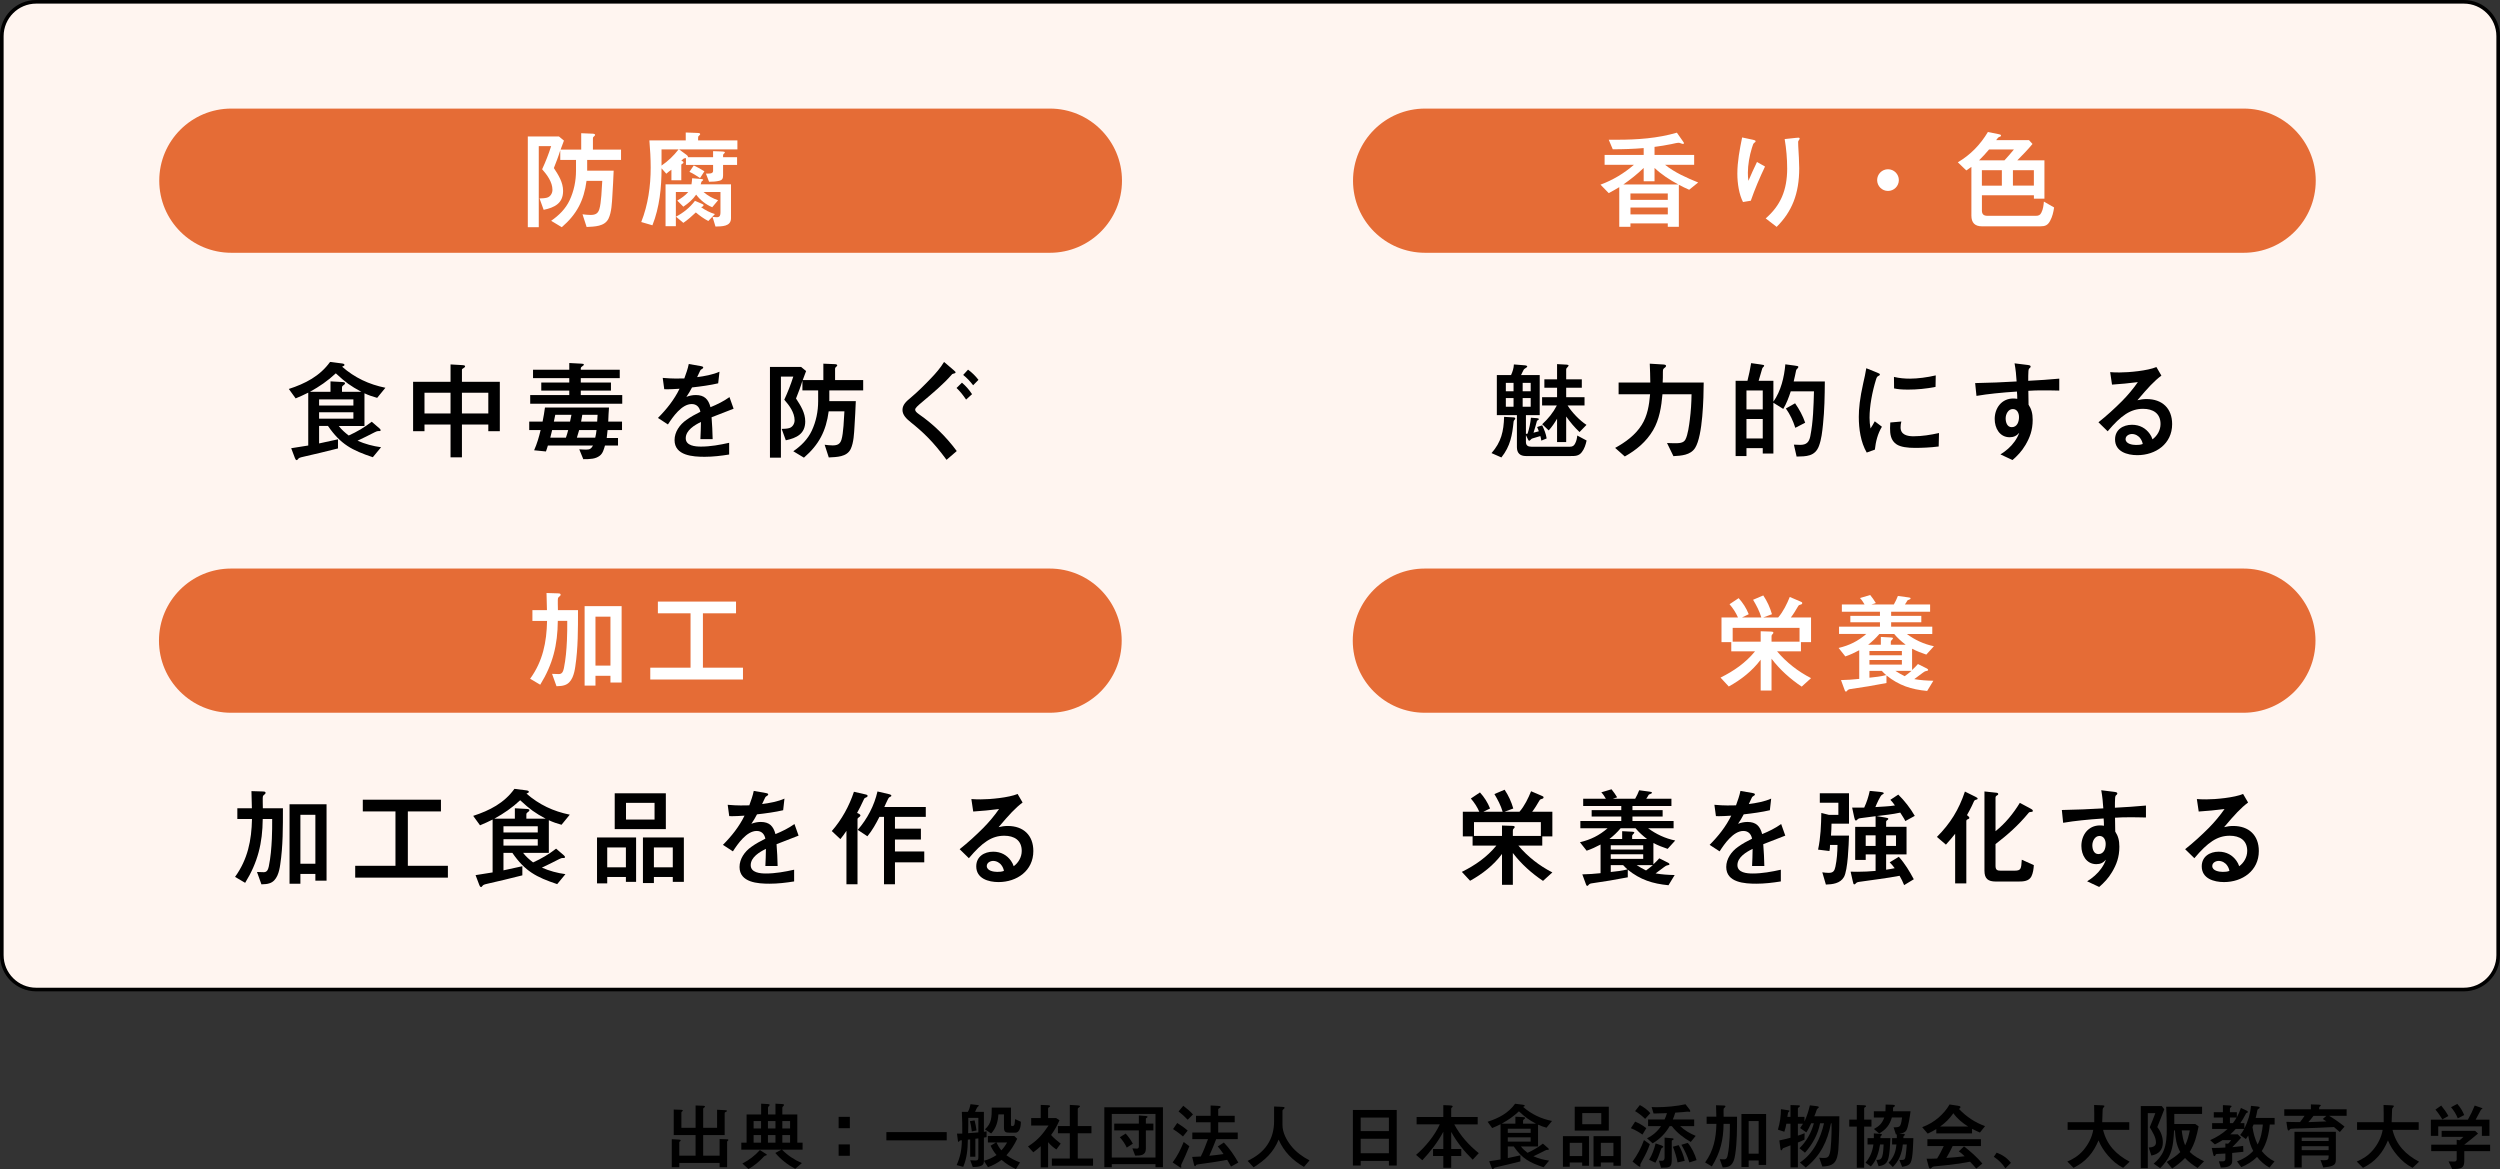 <?xml version="1.0" encoding="UTF-8"?>
<svg id="_レイヤー_2" data-name="レイヤー 2" xmlns="http://www.w3.org/2000/svg" viewBox="0 0 691.01 323.18">
  <rect x="0" y="0" width="691.01" height="323.18" fill="#333333" stroke="none"/>
  <defs>
    <style>
      .cls-1 {
        fill: #fff5f0;
      }

      .cls-2 {
        fill: #fff;
      }

      .cls-3 {
        fill: #e56c36;
      }
    </style>
  </defs>
  <g id="tsuika01">
    <g id="_02" data-name="02">
      <g id="_本当に知ってる_" data-name="本当に知ってる？">
        <g id="_出典_一般社団法人_日本食品添加物協会_大阪教育大学" data-name="出典：一般社団法人 日本食品添加物協会、大阪教育大学">
          <g>
            <path d="M200.94,314.9c.14,0,.38,0,.38.18,0,.14-.12.22-.24.32-.1.08-.1.1-.1.28v6.94h-2.08v-1.18h-11.14v1.18h-2.08v-7.74l1.88.1c.32.02.58.04.58.26,0,.06-.06.16-.28.32-.08.06-.1.14-.1.24v3.64h4.5v-5.7h-6.04v-7.06l2.16.08c.28.02.36.12.36.2,0,.1-.08.16-.28.32-.1.08-.12.12-.12.24v4.22h3.92v-6.18l2.16.08c.28.02.44.08.44.24,0,.1-.08.2-.36.34-.08.04-.14.18-.14.3v5.22h3.84v-5l2.18.12c.38.02.54.04.54.2,0,.14-.1.2-.42.34-.14.06-.2.14-.2.28v6.06h-5.94v5.7h4.54v-4.6l2.04.06Z"/>
            <path d="M210.38,305.06l1.82.1c.24.02.54.04.54.26,0,.14-.12.24-.22.32-.16.14-.24.26-.24.46v1.84h2.06v-2.98l1.84.1c.28.02.52.04.52.26,0,.14-.12.24-.2.32-.2.2-.26.26-.26.46v1.84h4.14v7.8h1.46v1.94h-5.68c1.58,1.6,3.42,2.82,5.48,3.7l-1.84,1.58c-2.1-1.12-3.96-2.56-5.5-4.38l1.68-.9h-11.08v-1.94h1.46v-7.8h4.02v-2.98ZM211.64,318.9c.24.16.32.2.32.32,0,.06-.14.12-.22.14-.3.08-.42.14-.62.34-1.24,1.34-2.64,2.52-4.24,3.42l-1.68-1.52c1.84-.94,3.46-2.18,4.84-3.72l1.6,1.02ZM208.3,311.92h2.06v-2.06h-2.06v2.06ZM210.36,315.84v-2.1h-2.06v2.1h2.06ZM214.34,311.92v-2.06h-2.08v2.06h2.08ZM214.34,313.74h-2.08v2.1h2.08v-2.1ZM216.24,309.86v2.06h2.14v-2.06h-2.14ZM218.38,315.84v-2.1h-2.14v2.1h2.14Z"/>
            <path d="M231.8,311.84v-3.14h3.1v3.14h-3.1ZM231.8,319.46v-3.14h3.1v3.14h-3.1Z"/>
            <path d="M245,312.92h16.68v2.28h-16.68v-2.28Z"/>
            <path d="M271.96,320.82c1.24-.28,2.42-.86,3.48-1.56-.68-.8-1.2-1.64-1.64-2.58l1.5-.9h-2.24v-1.78h7.3l.8.76c-.8,1.66-1.74,3.18-2.98,4.56,1.18.84,2.4,1.48,3.76,1.98l-1.14,1.84c-1.42-.68-2.76-1.5-3.96-2.54-1.16.86-2.4,1.54-3.76,2.02l-1.12-1.76c0,.84-.28,1.26-1.1,1.5-.64.2-1.32.2-1.98.22l-.7-1.88c.48,0,.94.06,1.42.06.7,0,.82-.24.82-.84v-5.26c-.3.02-.66.08-.82.1v4.96h-1.44v-4.78c-.2.02-.42.04-.64.06-.04,2.64-.24,5.06-1.28,7.52l-1.82-.48c1.02-2.32,1.42-4.32,1.44-6.86-.32,0-.52.02-.64.18-.1.14-.22.26-.28.26-.12,0-.16-.18-.18-.4l-.24-1.88h1.46c0-2,0-4.02-.12-6.02h1.66c.4-.64.6-1.4.74-2.12l2.02.24c.2.02.28.06.28.16,0,.06-.08.16-.28.3-.24.16-.62,1.12-.76,1.42h2.44v5.52c.26-.02.5-.06.74-.12v1.58c-.24.06-.5.1-.74.14v6.38ZM270.42,308.98h-2.78v2.14c0,.58-.02,1.64-.04,2.1.94-.06,1.88-.12,2.82-.22v-4.02ZM269.38,309.68c.24.9.4,1.84.54,2.78l-1.3.28c-.14-.96-.26-1.92-.54-2.84l1.3-.22ZM279.44,310.76c0,.26.02.5.32.5.5,0,.64-.32.7-.76.06-.38.1-.72.12-1.18l1.6.74c0,1-.2,3.02-1.56,3.02h-1.54c-1.24,0-1.58-.24-1.58-1.52v-3.54h-1.54c-.12,2-.62,3.78-2,5.28l-1.72-1.14c1.88-1.66,1.88-3.44,1.88-6.02h5.32v4.62ZM275.42,315.78c.38.78.78,1.52,1.36,2.18.64-.66,1.14-1.38,1.58-2.18h-2.94Z"/>
            <path d="M287.66,316.82c-.66.6-1.34,1.16-2.06,1.68l-1.46-1.62c2.54-1.6,4.04-3.3,5.68-5.78h-4.8v-2.06h2.64v-3.64l2.02.08c.16,0,.58.04.58.28,0,.14-.24.26-.4.34-.12.06-.16.18-.16.32v2.62h2.22l.92.6c-.68,1.58-1.3,2.68-2.32,4.08.8.9,1.72,1.64,2.66,2.38l-1.2,1.62c-.84-.56-1.64-1.24-2.28-2.02v6.98h-2.04v-5.86ZM295.7,305.4l2.08.12c.34.02.74.04.74.3,0,.04-.08.12-.22.22-.34.22-.4.3-.4.56v4.64h3.78v2h-3.78v6.98h4.22v2h-11.38v-2h4.96v-6.98h-3.28v-2h3.28v-5.84Z"/>
            <path d="M319.38,321.78h-12.08v.84h-2.06v-16.56h16.2v16.56h-2.06v-.84ZM319.38,319.94v-12.04h-12.08v12.04h12.08ZM316.72,317.54c0,1.86-1.54,1.88-2.96,1.88l-.76-2c.42.02.84.06,1.26.06s.52-.32.52-.66v-4.38h-6.8v-1.88h6.8v-2.24l2.04.16c.26.02.36.08.36.22,0,.1-.06.18-.32.34-.06.04-.14.1-.14.18v1.34h2.08v1.88h-2.08v5.1ZM311.14,313.32c.78.86,1.44,1.8,1.98,2.8l-1.68,1.08c-.48-1.04-1.14-2-1.92-2.86l1.62-1.02Z"/>
            <path d="M328.74,316.82c-.36.92-.74,1.82-1.14,2.72-.32.72-.68,1.44-1,2.16-.06.14-.14.32-.14.48,0,.1.06.24.06.42,0,.12-.04.14-.12.14-.12,0-.22-.06-.34-.14l-1.94-1.3c1.4-1.92,2.16-3.48,3.06-5.66l1.56,1.18ZM325.38,310.4c1.02.62,2,1.3,2.9,2.1l-1.3,1.62c-.86-.74-1.78-1.42-2.74-2.04l1.14-1.68ZM327.06,305.64c.94.72,1.9,1.5,2.68,2.4l-1.46,1.46c-.78-.82-1.62-1.6-2.52-2.3l1.3-1.56ZM336.16,314.86c-.6,1.54-1.22,3.08-1.9,4.6,1.3-.14,2.62-.26,3.92-.48-.5-.72-1-1.44-1.58-2.1l1.68-1.08c1.64,1.72,2.82,3.48,4,5.54l-2.02,1.1c-.34-.64-.7-1.24-1.06-1.86-2.64.5-5.3.9-7.96,1.24-.46.06-.64.1-.72.38-.02.08-.12.14-.2.14-.2,0-.26-.28-.34-.64l-.46-1.92c.8-.02,1.58-.06,2.38-.12.8-1.54,1.38-3.18,2-4.8h-4.34v-1.82h5.06v-2.84h-4.04v-1.78h4.04v-2.86l1.92.1c.5.02.86.06.86.3,0,.14-.18.24-.48.42-.1.06-.2.14-.2.26v1.78h4.56v1.78h-4.56v2.84h5.4v1.82h-5.96Z"/>
            <path d="M354.4,305.94c.52.02.66.06.66.28,0,.08-.04.16-.26.34-.22.18-.32.3-.32.42v3.94c0,2.12,1.1,4.18,2.4,5.82,1.38,1.72,3.16,3,5.08,4l-1.54,1.8c-3.16-1.82-5.52-4.18-7-7.54-1.46,3.56-3.72,5.62-6.92,7.66l-1.64-1.78c2.16-1.08,4.08-2.4,5.44-4.44,1.3-1.96,1.86-4.14,1.86-6.48v-4.12l2.24.1Z"/>
            <path d="M383.9,322.16v-1.28h-7.8v1.28h-2.16v-15.36h12.12v15.36h-2.16ZM383.9,308.9h-7.8v3.74h7.8v-3.74ZM383.9,314.76h-7.8v4h7.8v-4Z"/>
            <path d="M408.44,308.74v2.04h-6.48c1.68,3.12,4.04,5.76,6.78,7.96l-1.68,1.8c-2.32-2.26-4.38-4.84-5.94-7.68v4.72h2.78v1.94h-2.78v3.26h-2.18v-3.26h-2.84v-1.94h2.84v-4.76c-1.54,2.9-3.56,5.48-5.8,7.88l-1.74-1.48c2.6-2.24,5.12-5.3,6.56-8.44h-6.4v-2.04h7.38v-3.28l1.84.08c.2,0,.74.04.74.3,0,.1-.04.16-.26.32-.12.08-.14.22-.14.32v2.26h7.32Z"/>
            <path d="M420.24,319.34v1.68c-2.36.6-4.3,1.06-6.24,1.5-.86.2-.94.22-1.16.5-.08.1-.14.16-.18.16-.2,0-.3-.24-.36-.4l-.68-1.8c1.06-.16,2.1-.32,3.14-.5v-9.74c-.76.38-1.54.74-2.32,1.06l-1.26-1.74c3.02-.98,5.72-2.36,7.6-4.98l2.06.26c.36.04.6.1.6.3,0,.1-.14.2-.44.32,2.34,2.04,4.94,3.26,7.98,3.88l-1.52,1.86c-.8-.22-1.58-.48-2.34-.84v6.02h-4.74c.52.68,1.16,1.24,1.84,1.76,1.5-.68,2.94-1.52,4.24-2.54l1.46,1.26c.12.1.18.22.18.3,0,.12-.1.16-.2.16h-.24c-.14,0-.3.04-.62.2-1.06.52-2.12,1.1-3.2,1.58,1.38.6,2.84,1,4.34,1.2l-1.52,1.84c-3.82-1.28-5.92-2.36-8.26-5.76h-1.64v3.22c1.16-.26,2.32-.5,3.48-.76ZM424.54,310.58c-2-1.08-2.84-1.68-4.7-3.4-1.5,1.4-3,2.42-4.76,3.4h3.78v-1.92l2.18.12c.3.02.5.08.5.22,0,.16-.14.28-.4.46-.12.08-.16.18-.16.32v.8h3.56ZM423.08,311.98h-6.32v1.14h6.32v-1.14ZM416.76,314.36v1.18h6.32v-1.18h-6.32Z"/>
            <path d="M437.32,321.32h-3.44v1.18h-1.88v-8.46h7.2v8.18h-1.88v-.9ZM437.32,319.54v-3.66h-3.44v3.66h3.44ZM435.26,305.9h9.42v6.6h-9.42v-6.6ZM437.34,310.74h5.26v-3.08h-5.26v3.08ZM445.96,321.32h-3.48v1.12h-2.02v-8.4h7.54v8.18h-2.04v-.9ZM445.96,319.54v-3.66h-3.48v3.66h3.48Z"/>
            <path d="M451.96,310.02c1.08.46,2.16,1.06,3.08,1.82l-1.06,1.76c-.92-.66-2.14-1.36-3.2-1.76l1.18-1.82ZM454.4,315.12l1.62,1.14c-.5,1.52-1.22,2.98-2,4.36-.12.22-.42.74-.56,1.06-.04.1-.08.2-.08.26,0,.1.04.24.04.38,0,.1-.02.18-.14.18-.14,0-.38-.14-.56-.28l-1.48-1.16c1.3-1.74,2.44-3.88,3.16-5.94ZM453.26,305.44c1.02.52,2.14,1.34,2.9,2.24l-1.44,1.58c-.7-.7-1.9-1.66-2.78-2.14l1.32-1.68ZM456.8,316.02l-1.56-1.4c1.58-.74,2.9-1.9,3.88-3.36h-3.58v-1.84h4.56c.26-.56.48-1.14.66-1.74-1.24.06-2.48.08-3.7.1l-.54-1.78c.54.02.76.04,1.32.04,2.56,0,5.64-.28,8.04-.82l1.12,1.44c.1.14.2.3.2.48,0,.12-.08.18-.2.18-.18,0-.3-.06-.44-.06-.44,0-.88.08-1.32.12-.74.08-1.46.12-2.2.16-.18.64-.4,1.28-.66,1.88h5.9v1.84h-3.88c1.22,1.18,2.72,2.04,4.3,2.7l-1.36,1.68c-2-1.14-3.84-2.54-5.24-4.38h-.6c-1.12,1.98-2.74,3.62-4.7,4.76ZM459.26,316.6c.24.08.48.28.48.4,0,.08-.1.16-.28.24-.26.12-.34.36-.46.72-.38,1.18-.82,2.36-1.44,3.42l-1.74-.82c.84-1.34,1.42-3,1.8-4.52l1.64.56ZM458.54,320.84h.88c.54,0,.68-.48.68-.94v-5.46l1.86.16c.4.04.64.06.64.24,0,.12-.06.16-.24.26-.12.06-.28.12-.28.24v5.18c0,1.74-.4,2.1-1.5,2.2-.4.04-.84.06-1.46.06l-.58-1.94ZM463.98,316.52c.68,1.02,1.46,3.1,1.68,4.34l-1.98.44c-.16-1.16-.84-3.24-1.28-4.34l1.58-.44ZM466.5,315.9c1.06,1.22,2.02,3.2,2.44,4.76l-2,.64c-.48-1.66-1.32-3.4-2.2-4.88l1.76-.52Z"/>
            <path d="M473.16,322.4l-1.86-1.1c2.34-3.24,3.04-6.72,3.12-10.66h-2.7v-1.98h2.68c-.02-1.06-.04-2.1-.08-3.16l2,.06c.42.02.6.02.6.26,0,.12-.08.22-.36.44-.14.12-.16.34-.16.52v.74l.02,1.14h3.7c0,3.46.02,6.96-.5,10.4-.18,1.26-.58,2.98-1.96,3.42-.48.16-.76.16-1.5.2l-.82-2.28c.42,0,.84.04,1.26.04.64,0,.8-.56.92-1.08.34-1.66.48-3.36.56-5.06.06-1.22.06-2.44.06-3.66h-1.74c-.04,4.44-.9,7.96-3.24,11.76ZM486.1,320.76h-2.76v1.8h-2v-14.64h6.82v14.08h-2.06v-1.24ZM486.1,309.86h-2.76v9.02h2.76v-9.02Z"/>
            <path d="M494.9,316.58c-.4.14-1.5.56-2.08.8-.06.08-.16.24-.22.34-.1.16-.16.24-.22.24-.2,0-.24-.28-.26-.44l-.3-2.3c1.02-.22,2.06-.46,3.08-.74v-3.88h-1.14c-.14.74-.3,1.5-.56,2.22l-1.78-.58c.56-1.82.84-3.76.84-5.66l1.98.3c.24.04.4.08.4.2,0,.06-.06.12-.12.16-.26.18-.32.34-.36.64-.02.18-.06.44-.12.82h.86v-3.26l2.2.08c.14,0,.4,0,.4.2,0,.12-.08.22-.4.42-.1.06-.16.16-.16.28v2.28h1.82v1.28c.66-1.42,1.14-2.92,1.5-4.46l2,.24c.14.02.48.1.48.28,0,.06-.08.18-.34.36-.12.08-.24.28-.3.48-.16.52-.38,1.12-.62,1.66h6.92c0,2.4-.04,4.8-.16,7.18-.06,1.34-.1,2.94-.48,4.22-.6,2.1-2.12,2.4-4.06,2.5l-.86-2.44c.48.06.96.06,1.44.06.98,0,1.26-.46,1.5-1.34.36-1.28.48-5.4.48-6.88,0-.46,0-.9-.02-1.36h-.16c-.96,5.02-2.9,8.98-6.96,12.24l-1.62-1.4c3.7-2.4,5.72-6.68,6.66-10.84h-1.08c-.58,3.06-2.12,5.84-4.18,8.14l-1.52-1.24c1.96-1.92,3.26-4.28,3.98-6.9h-.74c-.4.86-.8,1.72-1.34,2.52l-1.72-1.2c.28-.38.54-.8.8-1.2h-1.42v3.3c.62-.2,1.26-.4,1.86-.68l-.04,1.78c-.58.3-1.2.56-1.82.8v6.88h-2.04v-6.1Z"/>
            <path d="M517.28,309.46v1.94h-2.02v11.36h-2.04v-11.36h-2.08v-1.94h2.08v-4.04l2.04.08c.36.02.52.08.52.26,0,.12-.1.2-.36.32-.08.04-.16.16-.16.26v3.12h2.02ZM522.52,314.58c-.08,1.54-.18,4.46-.64,5.86-.44,1.34-1.3,1.68-2.62,1.92l-.64-1.78c.1,0,.2.02.28.02.76,0,1.14-.26,1.34-.9.32-.98.34-2.32.4-3.36h-.98c-.36,2.18-.98,4.42-2.54,6.06l-1.48-1.02c1.3-1.54,1.9-3.06,2.18-5.04h-1.62v-1.76h1.74v-1.3l1.7.12c.38.02.52.04.52.24,0,.08-.04.14-.28.34-.1.08-.12.16-.12.34v.26h2.76ZM523.4,311.6c.54-.02,1.46.08,1.8-.46.32-.5.46-1.66.54-2.26h-2.82c-.6,2.08-1.64,3.34-3.5,4.42l-1.46-1.24c1.54-.84,2.24-1.52,2.86-3.18h-2.88v-1.72h3.2c.04-.62.06-1.24.06-1.86l1.94.06c.36.02.62.06.62.28,0,.14-.1.2-.36.36-.14.08-.16.28-.16.44v.72h4.84c-.14,1.18-.6,4.34-1.16,5.28-.42.68-1.26.8-1.98.96h1.18c.14,0,.38.04.38.24,0,.12-.1.2-.28.34-.1.08-.12.24-.12.34v.26h2.76c-.08,1.6-.1,5.42-.74,6.74-.42.88-1.5,1.04-2.36,1.2l-.78-1.92c.22,0,.44.02.66.02.68,0,.88-.18,1-.72.2-.98.32-2.52.4-3.56h-1.1c-.24,2.4-1.02,4.54-2.76,6.22l-1.18-1.18c1.48-1.54,1.98-2.98,2.18-5.04h-1.2v-1.76h1.3v-1.04c-.12.02-.16.02-.24.04l-.64-1.98Z"/>
            <path d="M535.2,312.08c-.78.46-1.56.9-2.38,1.26l-1.52-1.78c1.66-.62,3.2-1.5,4.54-2.66,1.18-1.04,2.26-2.24,3.02-3.62l2.24.34c.52.08.78.14.78.38,0,.26-.24.4-.42.52,2.04,2.12,4.44,3.76,7.22,4.74l-1.42,1.78c-.74-.32-1.46-.66-2.18-1.04v1.28h-9.88v-1.2ZM539.72,316.78c-.5,1.12-1.14,2.22-1.74,3.28,1.68-.1,3.38-.28,5.06-.46-.5-.48-1.02-.98-1.62-1.34l1.44-1.4c1.84,1.44,3.6,2.98,5.08,4.76l-1.7,1.38c-.52-.68-1.16-1.28-1.72-1.9-1,.2-1.98.36-2.98.52-2.16.32-4.34.52-6.5.74-.8.08-.86.1-1.24.52-.08.08-.16.12-.28.12-.26,0-.38-.36-.44-.58l-.56-2.14c.96,0,1.94,0,2.9-.06.7-1.1,1.28-2.26,1.84-3.44h-4.52v-1.9h14.8v1.9h-7.82ZM544,311.38c-1.56-.98-3-2.16-4.08-3.68-1,1.44-2.22,2.66-3.66,3.68h7.74Z"/>
            <path d="M555.82,321.42l-1.52,1.52c-.86-1.36-1.88-2.3-3.2-3.2l.78-1.14c1.54.56,2.96,1.5,3.94,2.82Z"/>
            <path d="M588.54,310.18v2.12h-7.24c1.02,4.18,3.62,6.82,7.34,8.8l-1.8,1.7c-1.8-.96-2.92-1.94-4.2-3.42-1.18-1.4-1.86-2.46-2.6-4.16-.68,1.6-1.5,3.08-2.66,4.38-1.28,1.44-2.5,2.28-4.24,3.2l-1.72-1.74c1.76-.76,3.16-1.66,4.4-3.1,1.38-1.6,2.42-3.58,2.76-5.66h-7.08v-2.12h7.36c0-1.58.02-3.18-.04-4.76l2.3.1c.4.02.56.08.56.22,0,.06-.06.14-.18.28-.2.24-.3.36-.32.74-.06,1.14-.08,2.28-.12,3.42h7.48Z"/>
            <path d="M598.22,306.6c-.62,1.66-1.28,3.3-1.94,4.94.96,1.12,1.54,2.72,1.54,4.2,0,2.14-1.14,3.28-3.18,3.66l-.72-2.22c.92-.06,2-.24,2-1.38,0-1.5-1-2.96-1.72-4.22.56-1.28,1.04-2.6,1.54-3.9h-2.08v15.22h-1.94v-17.18h5.8l.7.88ZM598.88,321.16c1.34-.8,2.66-1.6,3.76-2.72-1.1-1.96-1.32-3.78-1.48-6h-.24c-.12,2.16-.24,4.42-1.04,6.44-.62,1.56-1.64,2.84-2.8,4l-1.8-1.24c1.14-.96,2.14-2.12,2.72-3.5.82-1.94.9-4.12.9-6.2s-.06-4.02-.16-6.04h9.92v2h-7.68v2.78h5.8l.92.64c-.52,2.64-1.02,4.74-2.46,7.08,1.14,1.12,2.52,1.88,3.96,2.58l-1.78,1.84c-1.28-.78-2.46-1.66-3.48-2.74-1.06,1.12-2.28,2.04-3.54,2.92l-1.52-1.84ZM603.04,312.44c.16,1.42.4,2.8.94,4.14.66-1.32,1-2.72,1.3-4.14h-2.24Z"/>
            <path d="M616.46,313.54h2.08l.92.92c-.78.9-1.6,1.78-2.44,2.62,1-.1,2-.2,3-.34l.06,1.62c-1.04.12-2.06.22-3.1.32v2.28c0,1.64-1.92,1.74-3.14,1.76l-.52-1.72h1.08c.4,0,.7-.2.7-.62v-1.54c-.78.04-1.48.08-2.26.12-.34.02-.4.08-.52.4-.04.12-.12.2-.24.2-.22,0-.3-.26-.38-.66l-.36-1.6c1.26,0,2.5-.02,3.76-.12v-1.1l.76.04c.32-.28.6-.62.84-.98h-2.38c-.68.44-1.4.82-2.12,1.18l-1.3-1.18c1.76-.78,3.4-1.78,4.82-3.1h-4.28v-1.6h2.98v-1.54h-2.52v-1.48h2.52v-1.96l1.82.1c.4.02.58.08.58.24,0,.08-.12.18-.24.28-.2.16-.22.22-.22.5v.84h1.92v1.38c.46-.82.82-1.66,1.12-2.56l1.54.72c.14.06.38.22.38.38s-.16.22-.38.32c-.16.08-.22.3-.3.44-.44.84-.88,1.58-1.4,2.34h1.12v1.5c.98-1.96,1.64-4.08,1.82-6.28l1.82.18c.38.04.58.12.58.3,0,.16-.14.24-.38.38-.22.14-.26.32-.3.56-.12.64-.24,1.3-.42,1.92h5.24v1.82h-1.34c-.22,2.54-.84,5.16-2.22,7.34.98,1.2,2.12,2.18,3.52,2.86l-1.4,1.72c-1.32-.76-2.48-1.76-3.42-2.96-1.24,1.24-2.74,2.16-4.36,2.82l-1.18-1.58c1.7-.64,3.24-1.56,4.48-2.9-.72-1.32-1.14-2.76-1.38-4.24-.22.32-.42.64-.64.96l-1.58-1.12c.42-.52.78-1.08,1.1-1.68h-2.32c-.48.54-.98,1.02-1.52,1.5ZM616.36,308.9v1.54h.82c.38-.48.72-1,1.02-1.54h-1.84ZM624.02,316.34c.9-1.7,1.26-3.62,1.44-5.52h-2.56c-.1.24-.2.48-.3.72.24,1.68.68,3.3,1.42,4.8Z"/>
            <path d="M648.62,306.6v1.82h-4.82c1.48.9,2.9,1.88,4.24,2.98l-1.3,1.5-1.62-1.38c-1.62.08-3.04.14-4.8.22-1.38.06-4.2.16-4.58.16h-.28c-.48,0-1.68.02-2.24.1-.18.02-.24.08-.4.32-.06.1-.16.16-.24.16-.18,0-.28-.16-.34-.56l-.28-1.84c1.26.06,2.52.06,3.78.06.44-.56.86-1.12,1.24-1.72h-5.6v-1.82h7.36v-1.34l2.12.06c.4.02.62.08.62.2,0,.06-.04.14-.32.38-.12.1-.14.2-.14.34v.36h7.6ZM641.4,320.64c.3.04.6.06.88.06,1.14,0,1.36-.2,1.36-1.02v-.3h-7.44v3.32h-2v-9.86h11.44v7.54c0,.92-.1,1.48-1,1.84-.54.22-1.14.34-2.48.48l-.76-2.06ZM643.64,314.44h-7.44v.94h7.44v-.94ZM636.2,316.82v1.08h7.44v-1.08h-7.44ZM639.46,308.42c-.44.6-.9,1.18-1.42,1.74,1.84-.06,3.18-.12,5-.2-.34-.22-.68-.44-1.02-.66l1-.88h-3.56Z"/>
            <path d="M668.54,310.18v2.12h-7.24c1.02,4.18,3.62,6.82,7.34,8.8l-1.8,1.7c-1.8-.96-2.92-1.94-4.2-3.42-1.18-1.4-1.86-2.46-2.6-4.16-.68,1.6-1.5,3.08-2.66,4.38-1.28,1.44-2.5,2.28-4.24,3.2l-1.72-1.74c1.76-.76,3.16-1.66,4.4-3.1,1.38-1.6,2.42-3.58,2.76-5.66h-7.08v-2.12h7.36c0-1.58.02-3.18-.04-4.76l2.3.1c.4.02.56.08.56.22,0,.06-.06.14-.18.28-.2.24-.3.36-.32.74-.06,1.14-.08,2.28-.12,3.42h7.48Z"/>
            <path d="M684.02,305.58l1.82.62c.12.04.3.1.3.24,0,.12-.16.16-.34.2-.56,1.08-.96,1.84-1.52,2.84h3.82v4.48h-2.1v-2.62h-12.06v2.62h-2.04v-4.48h10.24c.72-1.26,1.34-2.56,1.88-3.9ZM684.94,313.32c-1.24,1.06-2.52,2.08-3.82,3.08h7.16v1.78h-7.14v2.42c0,.7,0,1.64-.64,2.1-.52.4-1.64.42-2.34.42h-.38l-.98-2.1c.54.02,1.08.04,1.6.04.38,0,.64-.2.64-.6v-2.28h-7.04v-1.78h7.04v-1.38l.8.16c.38-.3.72-.6,1.04-.94h-6v-1.66h9.26l.8.74ZM674.76,305.58c.74.9,1.42,1.84,1.98,2.88l-1.66.94c-.58-.94-1.2-1.86-1.92-2.7l1.6-1.12ZM679.2,305.12c.82.92,1.44,1.92,1.92,3.08l-1.78.92c-.44-1.16-1.08-2.14-1.86-3.08l1.72-.92Z"/>
          </g>
        </g>
        <g id="_食品添加物の役割" data-name="食品添加物の役割">
          <g id="_長方形_5" data-name="長方形 5">
            <rect class="cls-1" x=".5" y=".5" width="690.01" height="273.01" rx="9.5" ry="9.5"/>
            <path d="M681.01,1c4.96,0,9,4.04,9,9v254.01c0,4.96-4.04,9-9,9H10c-4.96,0-9-4.04-9-9V10C1,5.04,5.04,1,10,1h671.01M681.01,0H10C4.48,0,0,4.48,0,10v254.01c0,5.52,4.48,10,10,10h671.01c5.52,0,10-4.48,10-10V10C691.01,4.48,686.53,0,681.01,0h0Z"/>
          </g>
          <g id="_04" data-name="04">
            <g id="_長方形_4" data-name="長方形 4">
              <path class="cls-3" d="M620.08,157.15h-226.24c-11.01,0-19.93,8.92-19.93,19.93s8.92,19.93,19.93,19.93h226.24c11.01,0,19.93-8.92,19.93-19.93s-8.92-19.93-19.93-19.93Z"/>
            </g>
            <g id="_栄養" data-name="栄養">
              <g>
                <path class="cls-2" d="M489.66,190.86h-3v-8.52c-2.34,3.12-5.4,5.52-8.82,7.41l-2.28-2.46c3.69-1.83,6.9-4.05,9.54-7.26h-6.57v-2.55h-2.7v-6.81h4.56c-.6-1.35-1.38-2.55-2.34-3.66l2.52-1.68c1.2,1.32,2.13,2.79,2.79,4.44l-1.86.9h5.34c-.51-1.74-1.35-3.33-2.28-4.89l2.82-1.2c1.08,1.62,1.86,3.33,2.4,5.19l-2.43.9h4.14c1.38-1.56,2.43-3.75,3.21-5.67l2.88,1.23c.39.15.57.24.57.48,0,.3-.33.39-.78.51-.21.06-.36.33-.48.54-.57.99-1.17,1.98-1.89,2.91h5.58v6.81h-2.79v2.55h-6.6c2.61,3.09,5.82,5.58,9.39,7.41l-2.58,2.34c-3.15-2.1-6.03-4.68-8.34-7.71v8.79ZM497.4,177.36v-3.81h-18.48v3.81h7.74v-2.88l2.82.09c.21,0,.69,0,.69.33,0,.12-.06.24-.27.42-.24.21-.24.45-.24.63v1.41h7.74Z"/>
                <path class="cls-2" d="M521.43,188.79c-3.24.63-6.78,1.23-10.05,1.68-.3.03-.66.21-.84.48-.12.18-.24.21-.3.21-.24,0-.33-.3-.39-.48l-.99-2.7c1.68-.03,3.36-.15,5.04-.33v-7.92c-1.23.66-2.52,1.26-3.84,1.71l-1.86-2.34c3-.72,5.31-1.86,7.65-3.87h-7.53v-2.01h11.31v-1.23h-8.19v-1.77h8.19v-1.14h-10.53v-2.01h6.27c-.36-.63-.75-1.23-1.26-1.77l2.82-.84c.57.69,1.08,1.44,1.56,2.22l-1.2.39h6.18c.42-.75.81-1.53,1.11-2.34l2.91.39c.42.06.6.09.6.3,0,.15-.18.24-.42.33-.27.09-.45.15-.57.42-.09.18-.27.48-.57.9h6.96v2.01h-10.77v1.14h8.34v1.77h-8.34v1.23h11.37v2.01h-7.05c2.25,1.65,4.74,2.82,7.5,3.39l-2.1,2.31c-1.35-.45-2.67-.96-3.93-1.62v5.88c.57-.54,1.11-1.05,1.62-1.65l2.46,1.23c.18.09.36.24.36.42,0,.15-.21.21-.36.24-.51.09-.75.24-1.14.54-.66.51-1.53,1.17-2.34,1.74,1.74.3,3.48.42,5.28.45l-1.71,2.82c-4.38-.42-7.77-1.5-11.25-4.29v2.1ZM519.87,176.05l2.82.15c.33.03.54.06.54.24,0,.12-.15.27-.36.48-.18.18-.24.33-.24.48v.81h4.11c-1.17-.9-2.25-1.86-3.18-2.97h-4.11c-.93,1.11-1.95,2.07-3.09,2.97h3.51v-2.16ZM525.69,181.11v-1.17h-8.97v1.17h8.97ZM525.69,183.69v-1.26h-8.97v1.26h8.97ZM516.72,187.32c1.53-.15,3.12-.33,4.62-.72-.42-.36-.81-.75-1.2-1.17h-3.42v1.89ZM526.47,186.9c.63-.45,1.23-.93,1.89-1.47h-4.47c.84.54,1.71,1.05,2.58,1.47Z"/>
              </g>
            </g>
            <g id="_栄養を強化する" data-name="栄養を強化する">
              <g>
                <path d="M418.16,244.56h-3v-8.52c-2.34,3.12-5.4,5.52-8.82,7.41l-2.28-2.46c3.69-1.83,6.9-4.05,9.54-7.26h-6.57v-2.55h-2.7v-6.81h4.56c-.6-1.35-1.38-2.55-2.34-3.66l2.52-1.68c1.2,1.32,2.13,2.79,2.79,4.44l-1.86.9h5.34c-.51-1.74-1.35-3.33-2.28-4.89l2.82-1.2c1.08,1.62,1.86,3.33,2.4,5.19l-2.43.9h4.14c1.38-1.56,2.43-3.75,3.21-5.67l2.88,1.23c.39.15.57.24.57.48,0,.3-.33.39-.78.51-.21.06-.36.33-.48.54-.57.99-1.17,1.98-1.89,2.91h5.58v6.81h-2.79v2.55h-6.6c2.61,3.09,5.82,5.58,9.39,7.41l-2.58,2.34c-3.15-2.1-6.03-4.68-8.34-7.71v8.79ZM425.9,231.06v-3.81h-18.48v3.81h7.74v-2.88l2.82.09c.21,0,.69,0,.69.33,0,.12-.06.24-.27.42-.24.21-.24.45-.24.63v1.41h7.74Z"/>
                <path d="M449.93,242.49c-3.24.63-6.78,1.23-10.05,1.68-.3.03-.66.21-.84.48-.12.18-.24.21-.3.21-.24,0-.33-.3-.39-.48l-.99-2.7c1.68-.03,3.36-.15,5.04-.33v-7.92c-1.23.66-2.52,1.26-3.84,1.71l-1.86-2.34c3-.72,5.31-1.86,7.65-3.87h-7.53v-2.01h11.31v-1.23h-8.19v-1.77h8.19v-1.14h-10.53v-2.01h6.27c-.36-.63-.75-1.23-1.26-1.77l2.82-.84c.57.69,1.08,1.44,1.56,2.22l-1.2.39h6.18c.42-.75.81-1.53,1.11-2.34l2.91.39c.42.06.6.09.6.3,0,.15-.18.24-.42.33-.27.09-.45.15-.57.42-.09.18-.27.48-.57.9h6.96v2.01h-10.77v1.14h8.34v1.77h-8.34v1.23h11.37v2.01h-7.05c2.25,1.65,4.74,2.82,7.5,3.39l-2.1,2.31c-1.35-.45-2.67-.96-3.93-1.62v5.88c.57-.54,1.11-1.05,1.62-1.65l2.46,1.23c.18.09.36.24.36.42,0,.15-.21.21-.36.24-.51.09-.75.24-1.14.54-.66.51-1.53,1.17-2.34,1.74,1.74.3,3.48.42,5.28.45l-1.71,2.82c-4.38-.42-7.77-1.5-11.25-4.29v2.1ZM448.37,229.74l2.82.15c.33.03.54.06.54.24,0,.12-.15.27-.36.48-.18.18-.24.33-.24.48v.81h4.11c-1.17-.9-2.25-1.86-3.18-2.97h-4.11c-.93,1.11-1.95,2.07-3.09,2.97h3.51v-2.16ZM454.19,234.81v-1.17h-8.97v1.17h8.97ZM454.19,237.39v-1.26h-8.97v1.26h8.97ZM445.22,241.02c1.53-.15,3.12-.33,4.62-.72-.42-.36-.81-.75-1.2-1.17h-3.42v1.89ZM454.97,240.6c.63-.45,1.23-.93,1.89-1.47h-4.47c.84.54,1.71,1.05,2.58,1.47Z"/>
                <path d="M492.32,227.76l1.14,3.21c-2.04.78-4.05,1.56-6.09,2.37.15,2.01.27,4.02.3,6.03h-3.39c.06-1.29.15-3.42.15-4.74-1.71.84-4.2,2.28-4.2,4.5,0,2.1,2.64,2.31,4.2,2.31,2.61,0,5.25-.48,7.8-1.05v3.24c-2.25.36-4.5.63-6.78.63-3.21,0-8.31-.3-8.31-4.62,0-2.25,1.44-4.29,3.24-5.55,1.23-.9,2.55-1.59,3.9-2.28-.27-1.32-1.08-2.13-2.4-2.13-2.76,0-5.22,3.54-6.57,5.64l-2.76-1.8c2.37-2.37,4.5-5.04,5.97-8.07-1.35.09-2.64.15-3.48.15-.21,0-.42,0-.75-.03l-.42-3.12c1.32.12,2.76.18,3.57.18.75,0,1.71,0,2.4-.03.48-1.32.96-2.64,1.23-3.99l3.27.57c.6.12.72.21.72.39s-.09.3-.48.51c-.27.15-.36.36-.48.63-.15.33-.54,1.17-.72,1.53,1.92-.24,4.41-.69,6.18-1.5l-.36,3.21c-2.16.51-4.8.87-7.23,1.14-.48.9-.96,1.77-1.56,2.61.84-.33,1.71-.51,2.61-.51,2.34,0,3.48,1.14,4.05,3.36,1.83-.75,3.63-1.62,5.25-2.79Z"/>
                <path d="M505.82,233.55c0,.57-.03,1.14-.15,1.68l-3.15-.39c.72-3.33.84-6.78.9-10.14l2.13.54h2.58v-3.36h-5.13v-2.61h8.07v8.4h-4.83c0,1.11-.09,2.19-.15,3.3h4.98c-.09,2.52-.3,9.51-1.41,11.46-1.02,1.77-3.15,2.01-4.98,2.07l-.99-3.39c.6.09,1.2.15,1.8.15,1.26,0,1.59-.6,1.83-1.74.42-1.98.54-3.96.57-5.97h-2.07ZM521.33,240.39c.81-.09,1.59-.27,2.37-.42-.42-.57-.87-1.11-1.38-1.62l2.52-1.53c1.68,1.86,2.97,4.02,4.14,6.21l-2.67,1.62c-.36-.9-.78-1.77-1.26-2.58-3.69.72-7.44,1.11-11.16,1.68-.6.09-.72.18-1.08.57-.06.06-.15.12-.24.12-.27,0-.3-.15-.48-.96l-.57-2.55c.66.03,1.32.03,1.95.03,1.65,0,3.3-.09,4.95-.24v-4.56h-2.73v1.53h-2.91v-9.15h5.64v-2.94c-1.38.21-2.76.33-4.14.54-.48.06-.66.12-1.05.54-.09.09-.18.12-.27.12-.21,0-.36-.42-.45-.9l-.57-2.67h3.33c.69-1.47,1.2-3.06,1.53-4.62l3,.3c.66.06.87.18.87.36,0,.15-.15.21-.51.42-.45.27-1.5,2.61-1.8,3.39,1.62-.12,3.87-.18,5.4-.45-.39-.57-.78-1.08-1.26-1.56l2.19-1.44c1.77,1.74,3.3,3.72,4.56,5.88l-2.61,1.44c-.39-.81-.93-1.56-1.41-2.34-2.16.48-4.35.69-6.51.96l2.31.39c.66.12.9.15.9.39,0,.15-.18.27-.39.42-.12.09-.21.21-.21.36v1.41h5.64v7.62h-5.64v4.23ZM518.42,230.88h-2.73v2.94h2.73v-2.94ZM524.06,230.88h-2.73v2.94h2.73v-2.94Z"/>
                <path d="M535.37,231.33c3.72-3.72,6.06-7.53,7.74-12.54l2.91,1.44c.45.21.6.36.6.51,0,.21-.18.24-.6.36-.33.09-.39.3-.99,1.65-.33.75-.9,1.71-1.35,2.55.42.3.66.57.66.78,0,.18-.15.24-.6.45-.21.09-.24.27-.24.48v17.16h-3.09v-13.71c-.81,1.02-1.65,2.01-2.55,3l-2.49-2.13ZM551.57,219.09c.45.03.75.09.75.39,0,.18-.15.3-.54.51-.12.06-.21.27-.21.48v9.27c2.73-2.16,4.92-4.89,6.72-7.83l2.97,1.59c.24.12.63.33.63.63,0,.21-.12.27-.81.33-.24.03-.36.21-.48.36-2.79,3.36-5.58,5.82-9.03,8.49v5.97c0,1.08.36,1.38,1.41,1.38h3.72c1.95,0,1.95-.42,2.13-3.03l3.33,1.5c-.06,1.02-.21,2.16-.66,3.09-.69,1.38-2.28,1.44-3.6,1.44h-6.24c-2.16,0-3.15-.78-3.15-3v-21.9l3.06.33Z"/>
                <path d="M593.15,222.66v3.3c-1.83-.06-3.6-.06-4.77-.06s-2.55.03-3.78.12c0,1.29.03,2.55.06,3.84.78,1.17,1.14,2.4,1.14,4.17,0,2.91-.81,4.95-2.01,6.99-1.02,1.74-2.28,3.03-3.57,4.14l-3.33-1.56c1.5-.93,2.85-2.07,3.9-3.54.54-.75.96-1.53,1.29-2.43-.72.84-1.53,1.23-2.64,1.23-2.79,0-4.14-2.55-4.14-5.04,0-3.03,1.92-5.67,5.13-5.67.3,0,.78.03,1.11.09,0-.66-.03-1.35-.09-2.01-2.01.12-4.35.33-6.09.51-1.65.18-3.39.39-5.1.69l-.36-3.54c3.72-.06,8.04-.24,11.46-.45-.09-1.68-.27-3.36-.57-5.01l3.63.45c.66.09.81.21.81.45,0,.21-.15.33-.3.45-.18.15-.27.3-.3.72-.06.81-.06,1.83-.06,2.76,2.88-.15,5.73-.33,8.58-.6ZM578.33,233.64c0,1.05.39,2.43,1.68,2.43,1.53,0,2.01-1.53,2.01-2.79,0-1.05-.48-2.22-1.71-2.22-1.29,0-1.98,1.44-1.98,2.58Z"/>
                <path d="M621.14,235.2c0-2.97-2.1-4.2-4.83-4.2-3.42,0-6.06,1.8-9.78,6.21l-2.55-2.49c2.31-1.83,4.47-3.81,6.54-5.88,1.59-1.62,3.06-3.36,4.35-5.22-2.37.3-4.74.54-7.14.69l-.51-3.45c.6.06,1.71.09,2.61.09,2.61,0,7.77-.48,10.17-1.5l1.38,2.37c-1.98,1.47-3.78,3.42-6.63,6.81.81-.21,1.65-.33,2.52-.33,4.32,0,7.08,2.55,7.08,6.93,0,5.46-4.56,8.58-9.63,8.58-2.82,0-6.15-.99-6.15-4.35,0-2.7,2.22-4.05,4.68-4.05,2.16,0,3.81.96,4.92,2.52.3.42.6.99.75,1.5,1.23-.9,2.22-2.43,2.22-4.23ZM615.59,239.22c-.51-.75-1.41-1.26-2.34-1.26-.78,0-1.77.48-1.77,1.41,0,1.32,1.89,1.62,2.88,1.62.63,0,1.23-.03,1.86-.27-.09-.51-.3-1.05-.63-1.5Z"/>
              </g>
            </g>
          </g>
          <g id="_03" data-name="03">
            <g id="_長方形_4-2" data-name="長方形 4">
              <path class="cls-3" d="M290.11,157.15H63.87c-11.01,0-19.93,8.92-19.93,19.93s8.92,19.93,19.93,19.93h226.24c11.01,0,19.93-8.92,19.93-19.93s-8.92-19.93-19.93-19.93Z"/>
            </g>
            <g id="_加工" data-name="加工">
              <g>
                <path class="cls-2" d="M149.32,189.26l-2.79-1.65c3.51-4.86,4.56-10.08,4.68-15.99h-4.05v-2.97h4.02c-.03-1.59-.06-3.15-.12-4.74l3,.09c.63.03.9.03.9.39,0,.18-.12.33-.54.66-.21.18-.24.51-.24.78v1.11l.03,1.71h5.55c0,5.19.03,10.44-.75,15.6-.27,1.89-.87,4.47-2.94,5.13-.72.24-1.14.24-2.25.3l-1.23-3.42c.63,0,1.26.06,1.89.06.96,0,1.2-.84,1.38-1.62.51-2.49.72-5.04.84-7.59.09-1.83.09-3.66.09-5.49h-2.61c-.06,6.66-1.35,11.94-4.86,17.64ZM168.73,186.8h-4.14v2.7h-3v-21.96h10.23v21.12h-3.09v-1.86ZM168.73,170.45h-4.14v13.53h4.14v-13.53Z"/>
                <path class="cls-2" d="M205.36,184.55v3.27h-25.62v-3.27h11.13v-15.03h-9.03v-3.24h21.6v3.24h-9.15v15.03h11.07Z"/>
              </g>
            </g>
            <g id="_加工食品を作る" data-name="加工食品を作る">
              <g>
                <path d="M67.76,244.02l-2.79-1.65c3.51-4.86,4.56-10.08,4.68-15.99h-4.05v-2.97h4.02c-.03-1.59-.06-3.15-.12-4.74l3,.09c.63.03.9.03.9.39,0,.18-.12.33-.54.66-.21.18-.24.51-.24.78v1.11l.03,1.71h5.55c0,5.19.03,10.44-.75,15.6-.27,1.89-.87,4.47-2.94,5.13-.72.24-1.14.24-2.25.3l-1.23-3.42c.63,0,1.26.06,1.89.06.96,0,1.2-.84,1.38-1.62.51-2.49.72-5.04.84-7.59.09-1.83.09-3.66.09-5.49h-2.61c-.06,6.66-1.35,11.94-4.86,17.64ZM87.17,241.56h-4.14v2.7h-3v-21.96h10.23v21.12h-3.09v-1.86ZM87.17,225.21h-4.14v13.53h4.14v-13.53Z"/>
                <path d="M123.8,239.31v3.27h-25.62v-3.27h11.13v-15.03h-9.03v-3.24h21.6v3.24h-9.15v15.03h11.07Z"/>
                <path d="M144.38,239.43v2.52c-3.54.9-6.45,1.59-9.36,2.25-1.29.3-1.41.33-1.74.75-.12.15-.21.24-.27.24-.3,0-.45-.36-.54-.6l-1.02-2.7c1.59-.24,3.15-.48,4.71-.75v-14.61c-1.14.57-2.31,1.11-3.48,1.59l-1.89-2.61c4.53-1.47,8.58-3.54,11.4-7.47l3.09.39c.54.06.9.15.9.45,0,.15-.21.3-.66.48,3.51,3.06,7.41,4.89,11.97,5.82l-2.28,2.79c-1.2-.33-2.37-.72-3.51-1.26v9.03h-7.11c.78,1.02,1.74,1.86,2.76,2.64,2.25-1.02,4.41-2.28,6.36-3.81l2.19,1.89c.18.15.27.33.27.45,0,.18-.15.24-.3.24h-.36c-.21,0-.45.06-.93.3-1.59.78-3.18,1.65-4.8,2.37,2.07.9,4.26,1.5,6.51,1.8l-2.28,2.76c-5.73-1.92-8.88-3.54-12.39-8.64h-2.46v4.83c1.74-.39,3.48-.75,5.22-1.14ZM150.83,226.29c-3-1.62-4.26-2.52-7.05-5.1-2.25,2.1-4.5,3.63-7.14,5.1h5.67v-2.88l3.27.18c.45.03.75.12.75.33,0,.24-.21.42-.6.69-.18.12-.24.27-.24.48v1.2h5.34ZM148.64,228.39h-9.48v1.71h9.48v-1.71ZM139.16,231.96v1.77h9.48v-1.77h-9.48Z"/>
                <path d="M173,242.4h-5.16v1.77h-2.82v-12.69h10.8v12.27h-2.82v-1.35ZM173,239.73v-5.49h-5.16v5.49h5.16ZM169.91,219.27h14.13v9.9h-14.13v-9.9ZM173.03,226.53h7.89v-4.62h-7.89v4.62ZM185.96,242.4h-5.22v1.68h-3.03v-12.6h11.31v12.27h-3.06v-1.35ZM185.96,239.73v-5.49h-5.22v5.49h5.22Z"/>
                <path d="M219.59,227.76l1.14,3.21c-2.04.78-4.05,1.56-6.09,2.37.15,2.01.27,4.02.3,6.03h-3.39c.06-1.29.15-3.42.15-4.74-1.71.84-4.2,2.28-4.2,4.5,0,2.1,2.64,2.31,4.2,2.31,2.61,0,5.25-.48,7.8-1.05v3.24c-2.25.36-4.5.63-6.78.63-3.21,0-8.31-.3-8.31-4.62,0-2.25,1.44-4.29,3.24-5.55,1.23-.9,2.55-1.59,3.9-2.28-.27-1.32-1.08-2.13-2.4-2.13-2.76,0-5.22,3.54-6.57,5.64l-2.76-1.8c2.37-2.37,4.5-5.04,5.97-8.07-1.35.09-2.64.15-3.48.15-.21,0-.42,0-.75-.03l-.42-3.12c1.32.12,2.76.18,3.57.18.75,0,1.71,0,2.4-.03.48-1.32.96-2.64,1.23-3.99l3.27.57c.6.12.72.21.72.39s-.09.3-.48.51c-.27.15-.36.36-.48.63-.15.33-.54,1.17-.72,1.53,1.92-.24,4.41-.69,6.18-1.5l-.36,3.21c-2.16.51-4.8.87-7.23,1.14-.48.9-.96,1.77-1.56,2.61.84-.33,1.71-.51,2.61-.51,2.34,0,3.48,1.14,4.05,3.36,1.83-.75,3.63-1.62,5.25-2.79Z"/>
                <path d="M239.18,219.57c.45.09.63.21.63.42,0,.18-.18.33-.33.39-.21.09-.51.18-.63.42-.39.75-.72,1.56-1.11,2.31-.27.51-.54,1.05-.84,1.59.54.21.93.45.93.69s-.39.51-.57.63c-.18.12-.24.24-.24.42v17.97h-3.06v-14.76c-.51.81-1.08,1.56-1.68,2.28l-2.37-2.22c2.73-3.12,4.83-6.93,6.12-10.86l3.15.72ZM245.75,219.51c.45.12.63.27.63.45,0,.12-.21.24-.36.3-.24.09-.42.3-.54.54-.39.75-.69,1.47-1.05,2.25h11.46v2.73h-8.52v3.27h7.17v3h-7.17v3.3h8.1v3h-8.1v6.06h-3.03v-18.63h-1.26c-.96,1.89-1.98,3.75-3.33,5.37l-2.67-1.77c2.64-3.03,4.56-6.69,5.46-10.62l3.21.75Z"/>
                <path d="M282.41,235.2c0-2.97-2.1-4.2-4.83-4.2-3.42,0-6.06,1.8-9.78,6.21l-2.55-2.49c2.31-1.83,4.47-3.81,6.54-5.88,1.59-1.62,3.06-3.36,4.35-5.22-2.37.3-4.74.54-7.14.69l-.51-3.45c.6.06,1.71.09,2.61.09,2.61,0,7.77-.48,10.17-1.5l1.38,2.37c-1.98,1.47-3.78,3.42-6.63,6.81.81-.21,1.65-.33,2.52-.33,4.32,0,7.08,2.55,7.08,6.93,0,5.46-4.56,8.58-9.63,8.58-2.82,0-6.15-.99-6.15-4.35,0-2.7,2.22-4.05,4.68-4.05,2.16,0,3.81.96,4.92,2.52.3.42.6.99.75,1.5,1.23-.9,2.22-2.43,2.22-4.23ZM276.86,239.22c-.51-.75-1.41-1.26-2.34-1.26-.78,0-1.77.48-1.77,1.41,0,1.32,1.89,1.62,2.88,1.62.63,0,1.23-.03,1.86-.27-.09-.51-.3-1.05-.63-1.5Z"/>
              </g>
            </g>
          </g>
          <g id="_02-2" data-name="02">
            <g id="_長方形_4-3" data-name="長方形 4">
              <path class="cls-3" d="M620.15,30.01h-226.24c-11.01,0-19.93,8.92-19.93,19.93s8.92,19.93,19.93,19.93h226.24c11.01,0,19.93-8.92,19.93-19.93s-8.92-19.93-19.93-19.93Z"/>
            </g>
            <g id="_香り_色" data-name="香り・色">
              <g>
                <path class="cls-2" d="M464.04,62.68h-3.06v-.93h-10.32v.93h-3.09v-10.95c-.96.57-1.92,1.14-2.91,1.65l-2.28-2.34c3.42-1.26,6.51-3.12,9.24-5.49h-8.1v-2.73h10.8v-1.89c-2.85.24-5.7.33-8.55.33l-1.11-2.64h2.4c5.52,0,11.1-.39,16.44-1.95l1.74,2.49c.09.12.21.27.21.42,0,.12-.12.21-.24.21-.18,0-.48-.12-.72-.21-.15-.06-.36-.12-.48-.12-.42,0-1.32.21-1.98.36-1.56.33-3.15.57-4.71.78v2.22h10.95v2.73h-8.04c2.7,2.16,5.97,3.6,9.15,4.89l-2.49,2.01c-.96-.42-1.92-.87-2.85-1.38v11.61ZM463.89,50.98c-2.37-1.26-4.62-2.73-6.57-4.56v3.69h-3v-3.69c-1.74,1.68-3.63,3.18-5.61,4.56h15.18ZM460.98,53.47h-10.32v1.77h10.32v-1.77ZM450.67,57.37v1.89h10.32v-1.89h-10.32Z"/>
                <path class="cls-2" d="M485.25,39.07c0,.12-.09.24-.27.33-.36.21-.48.6-.75,1.5-.66,2.13-1.11,4.71-1.11,6.81,0,.72.03,1.53.15,2.28.75-1.77,1.5-3.42,2.37-5.22l2.22,1.26c-1.47,3.09-2.82,6.24-3.93,9.45l-2.16.36c-1.05-2.04-1.56-5.07-1.56-7.83,0-3.36.66-6.75,1.32-10.02l2.94.63c.66.15.78.24.78.45ZM493.98,46.54c0-2.7-.24-5.43-.69-8.1l3.09-.33c.24-.03.57-.06.72-.06s.33.06.33.24c0,.12-.03.24-.21.45-.15.18-.21.36-.21.48,0,.33,0,.78.03,1.2.12,1.86.27,4.59.27,6.09,0,7.11-2.07,12.06-6.24,16.2l-3.03-2.34c4.05-3.51,5.94-7.71,5.94-13.83Z"/>
                <path class="cls-2" d="M524.85,49.78c0,1.65-1.35,3-3,3s-3-1.35-3-3,1.35-3,3-3,3,1.35,3,3Z"/>
                <path class="cls-2" d="M543.49,47.11l-2.34-2.25c3.51-2.07,6.21-4.86,8.31-8.37l3,.6c.3.06.63.12.63.39,0,.21-.21.3-.6.42-.09.03-.33.24-.75.84h9.09l.96,1.05c-1.29,1.59-2.76,3.06-4.2,4.53h7.5v10.59h-2.91v-.93h-14.37v4.23c0,1.05.54,1.44,1.53,1.44h13.41c.75,0,1.17-.21,1.5-.9.48-.93.6-2.01.69-3.03l2.82,1.62c-.18,1.29-.48,2.58-1.11,3.72-.66,1.23-1.38,1.5-2.73,1.5h-16.08c-1.98,0-2.94-.99-2.94-2.97v-13.47c-.45.33-.93.69-1.41.99ZM554.04,44.32c.9-.96,1.77-1.98,2.61-3h-6.87c-.87,1.05-1.8,2.04-2.76,3h7.02ZM547.8,47.05v4.26h5.52v-4.26h-5.52ZM556.38,51.31h5.79v-4.26h-5.79v4.26Z"/>
              </g>
            </g>
            <g id="_魅力的にする" data-name="魅力的にする">
              <g>
                <path d="M418.38,115.37c.33.03.45.18.45.33,0,.06-.03.09-.09.18-.24.33-.36.39-.39.78-.36,3.51-.84,6.63-3.36,9.78l-2.73-1.2c2.7-3.06,3.36-6.03,3.48-10.02l2.64.15ZM427.5,121.19l-1.47.6c-.06-.42-.15-.84-.27-1.26-.57.18-1.38.42-2.1.63-.33.09-.45.24-.69.48-.09.09-.18.18-.27.18-.18,0-.27-.18-.36-.36l-.57-1.2v1.89c0,.99.57,1.32,1.5,1.32h10.68c.78,0,1.14-.3,1.47-.99.33-.66.48-1.38.54-2.1l2.58,1.38c-.24,1.14-.6,2.28-1.32,3.21-.81,1.08-1.83,1.08-3.06,1.08h-12.39c-1.65,0-2.49-.84-2.49-2.46v-8.85h-5.55v-11.07h3.93c.42-.93.75-1.92.78-2.94l2.97.24c.39.03.72.12.72.36,0,.12-.18.24-.63.54-.33.21-.36.33-.69.99-.15.27-.24.48-.39.81h5.16v11.07h-3.81v5.19c.15,0,.3-.03.45-.06.45-1.32.81-2.97.93-4.41l1.65.12c.3.03.54.12.54.27,0,.06-.03.15-.18.24-.15.09-.24.15-.33.21-.21.78-.66,2.43-.96,3.3.48-.12.99-.24,1.47-.39-.12-.39-.3-.78-.48-1.17l1.41-.48c.54,1.17,1.05,2.34,1.23,3.63ZM418.35,105.83h-2.13v2.31h2.13v-2.31ZM418.35,110.03h-2.13v2.4h2.13v-2.4ZM423.09,105.83h-2.22v2.31h2.22v-2.31ZM423.09,110.03h-2.22v2.4h2.22v-2.4ZM426.27,117.26c1.65-1.5,3.03-3.21,4.05-5.19h-4.08v-2.28h4.14v-2.61h-3.51v-2.34h3.51v-4.2l2.67.15c.36.03.51.09.51.27,0,.09-.15.27-.27.39-.27.27-.39.42-.39.72v2.67h4.32v2.34h-4.32v2.61h5.07v2.28h-4.68c1.2,1.92,3.33,4.14,5.22,5.37l-1.92,1.98c-1.38-1.29-2.58-2.73-3.69-4.29v7.05h-2.52v-6.45c-.66,1.14-1.41,2.25-2.31,3.24l-1.8-1.71Z"/>
                <path d="M470.91,105.74c-.03,4.23-.24,14.67-2.37,18.06-1.29,2.04-3.87,2.16-6,2.28l-1.77-3.63c.63.03,1.26.06,1.89.06,1.44,0,2.67,0,3.21-1.05.66-1.26,1.02-3.96,1.2-5.43.3-2.34.45-4.68.48-7.05h-8.04c-.3,3.42-.84,6.96-2.61,9.96-1.89,3.18-4.59,5.43-7.8,7.23l-2.67-2.37c2.85-1.56,5.61-3.57,7.35-6.36,1.59-2.52,2.07-5.52,2.31-8.46h-8.7v-3.24h8.76c0-1.74-.09-3.48-.15-5.22l3.48.21c.63.03,1.02.09,1.02.39,0,.27-.21.42-.6.72-.27.21-.27.63-.27.96v.12c0,.93,0,2.01-.06,2.82h11.34Z"/>
                <path d="M504.39,105.44c-.03,3.99-.09,7.95-.51,11.91-.21,1.98-.42,4.05-1.11,5.91-1.11,2.94-3.54,2.88-6.18,2.94l-.75-3.3c.6.03,1.17.06,1.74.06,1.71,0,2.46-.72,2.79-2.37.81-4.08.9-8.28,1.02-12.42h-6.42c-.54,1.65-1.17,3.36-2.07,4.86l-2.73-1.71v14.04h-2.94v-1.5h-4.5v2.19h-3v-20.79h3.27c.42-1.62.75-3.24,1.02-4.89l2.58.36c.87.12,1.02.15,1.02.39,0,.09-.12.21-.36.45-.12.12-.15.21-.24.51-.27.87-.84,2.82-.93,3.18h4.08v5.76c2.07-2.91,3-6.78,3.3-10.32l2.46.33c.87.12,1.14.15,1.14.39,0,.12-.09.27-.18.36-.18.18-.39.36-.45.66-.21.99-.39,1.92-.66,3h8.61ZM487.23,107.93h-4.5v5.22h4.5v-5.22ZM487.23,115.82h-4.5v5.37h4.5v-5.37ZM496.17,111.47c1.17,1.68,2.13,3.45,2.79,5.37l-2.73,1.41c-.6-1.89-1.44-3.72-2.61-5.34l2.55-1.44Z"/>
                <path d="M519.6,103.52c0,.15-.09.27-.39.39-.33.12-.51.45-.66.96-1.08,3.48-1.8,7.38-1.8,10.59,0,.99.09,1.98.27,2.97.42-.6.84-1.35,1.17-1.98l1.98,1.5c-1.17,1.92-1.71,4.11-1.95,6.33l-2.25.81c-1.68-2.88-2.19-6.57-2.19-9.87,0-2.25.27-5.04,1.23-9.33.27-1.17.66-2.88.84-4.11l2.97,1.2c.6.24.78.33.78.54ZM525.33,118.13c0,2.07,1.89,2.46,3.57,2.46,2.37,0,4.74-.39,7.05-.9l-.09,3.72c-2.31.3-4.65.39-6.54.39-2.07,0-3.96-.24-5.07-.96-1.71-1.11-1.83-3-1.83-4.5,0-.42.03-1.08.06-1.56l3.06-.27c-.15.54-.21,1.08-.21,1.62ZM527.97,104.66c2.04,0,4.8-.36,7.08-.9l-.06,3.18c-2.52.51-5.16.75-7.59.75-1.83,0-2.88-.12-3.87-.33l-.03-3.18c1.53.36,2.91.48,4.47.48Z"/>
                <path d="M569.19,104.66v3.3c-1.83-.06-3.6-.06-4.77-.06s-2.55.03-3.78.12c0,1.29.03,2.55.06,3.84.78,1.17,1.14,2.4,1.14,4.17,0,2.91-.81,4.95-2.01,6.99-1.02,1.74-2.28,3.03-3.57,4.14l-3.33-1.56c1.5-.93,2.85-2.07,3.9-3.54.54-.75.96-1.53,1.29-2.43-.72.84-1.53,1.23-2.64,1.23-2.79,0-4.14-2.55-4.14-5.04,0-3.03,1.92-5.67,5.13-5.67.3,0,.78.03,1.11.09,0-.66-.03-1.35-.09-2.01-2.01.12-4.35.33-6.09.51-1.65.18-3.39.39-5.1.69l-.36-3.54c3.72-.06,8.04-.24,11.46-.45-.09-1.68-.27-3.36-.57-5.01l3.63.45c.66.09.81.21.81.45,0,.21-.15.33-.3.45-.18.15-.27.3-.3.72-.06.81-.06,1.83-.06,2.76,2.88-.15,5.73-.33,8.58-.6ZM554.37,115.64c0,1.05.39,2.43,1.68,2.43,1.53,0,2.01-1.53,2.01-2.79,0-1.05-.48-2.22-1.71-2.22-1.29,0-1.98,1.44-1.98,2.58Z"/>
                <path d="M597.18,117.2c0-2.97-2.1-4.2-4.83-4.2-3.42,0-6.06,1.8-9.78,6.21l-2.55-2.49c2.31-1.83,4.47-3.81,6.54-5.88,1.59-1.62,3.06-3.36,4.35-5.22-2.37.3-4.74.54-7.14.69l-.51-3.45c.6.06,1.71.09,2.61.09,2.61,0,7.77-.48,10.17-1.5l1.38,2.37c-1.98,1.47-3.78,3.42-6.63,6.81.81-.21,1.65-.33,2.52-.33,4.32,0,7.08,2.55,7.08,6.93,0,5.46-4.56,8.58-9.63,8.58-2.82,0-6.15-.99-6.15-4.35,0-2.7,2.22-4.05,4.68-4.05,2.16,0,3.81.96,4.92,2.52.3.42.6.99.75,1.5,1.23-.9,2.22-2.43,2.22-4.23ZM591.63,121.22c-.51-.75-1.41-1.26-2.34-1.26-.78,0-1.77.48-1.77,1.41,0,1.32,1.89,1.62,2.88,1.62.63,0,1.23-.03,1.86-.27-.09-.51-.3-1.05-.63-1.5Z"/>
              </g>
            </g>
          </g>
          <g id="_01" data-name="01">
            <g id="_長方形_4-4" data-name="長方形 4">
              <path class="cls-3" d="M290.18,30.01H63.95c-11.01,0-19.93,8.92-19.93,19.93s8.92,19.93,19.93,19.93h226.24c11.01,0,19.93-8.92,19.93-19.93s-8.92-19.93-19.93-19.93Z"/>
            </g>
            <g id="_防腐" data-name="防腐">
              <g>
                <path class="cls-2" d="M162.12,49.99c-.72,5.43-2.67,9.21-6.84,12.81l-2.94-1.77c2.16-1.5,3.99-3.3,5.1-5.67,1.2-2.55,1.77-5.37,1.77-8.16v-3h-4.35v-2.67c-.48,1.68-1.14,3.3-1.77,4.92,1.26,1.92,2.55,3.93,2.55,6.33,0,3.45-2.4,4.59-5.37,5.22l-1.14-3.15c.69-.03,1.38-.03,2.04-.21.96-.24,1.53-1.23,1.53-2.16,0-2.16-1.5-4.17-2.85-5.7.96-2.07,1.8-4.2,2.49-6.39h-3.42v22.41h-3.03v-25.08h8.61l1.38,1.14c-.33.84-.63,1.68-.93,2.49h5.7v-4.53l2.91.12c.27,0,.93,0,.93.36,0,.12-.09.21-.42.51-.18.15-.18.33-.18.54v3h7.77v2.85h-9.36v2.97h7.32c-.09,2.31-.21,4.65-.36,6.96-.12,1.95-.21,4.5-1.05,6.27-1.08,2.25-3.93,2.22-6.06,2.34l-1.14-3.51c.72.09,1.47.18,2.19.18,1.26,0,2.07-.3,2.46-1.59.54-1.71.69-5.85.81-7.83h-4.35Z"/>
                <path class="cls-2" d="M192.66,36.74c.63.03.87.06.87.36,0,.09-.03.18-.36.45-.18.15-.21.24-.21.57v.69h10.86v2.49h-16.11l2.04,1.5c.21.15.45.39.42.66h6.93v-1.68l2.52.09c.42,0,.75.09.75.27,0,.09-.21.3-.36.42-.12.09-.15.27-.15.42v.48h3.87v2.13h-3.87v2.85c0,.87-.18,1.32-1.05,1.53-.84.21-1.8.27-2.82.27l-.87-2.25h.45c1.2,0,1.53-.24,1.53-.81v-1.59h-7.5v-1.89c-.06.03-.15.03-.21.03l-.21.03c-.21.03-.48.27-.87.69.24.06.6.15.6.45,0,.24-.24.33-.42.42-.12.06-.18.15-.18.3v4.2h-2.73v-2.91c-.51.33-.96.72-1.41,1.11l-1.32-1.5c0,5.31-.54,10.77-2.52,15.75l-3.09-.9c1.89-4.77,2.61-9.96,2.61-15.06,0-2.49-.15-5.01-.36-7.5h10.05v-2.19l3.12.12ZM182.85,41.3v4.47c1.8-1.23,3.36-2.73,4.71-4.47h-4.71ZM186.81,62.53h-2.85v-11.58h7.17c.09-.57.15-1.14.18-1.68l2.55.21c.36.03.51.12.51.27,0,.06-.12.18-.27.27-.21.12-.3.36-.42.93h8.37v9.36c0,2.37-2.58,2.25-4.29,2.31l-.81-2.67c.42.03.81.09,1.23.09.84,0,.96-.63.96-1.32v-5.64h-4.68c1.17,1.02,2.55,1.77,4.02,2.28l-1.62,1.92c-1.77-.75-3.27-1.92-4.44-3.48-.93,1.35-2.19,2.43-3.54,3.33l-1.68-1.68c1.11-.66,2.19-1.38,3.03-2.37h-3.42v9.45ZM192.33,58.72c-1.08,1.02-2.22,2.04-3.45,2.88l-2.04-1.71c2.07-1.08,3.87-2.55,5.25-4.38l1.74.75c.48.21.63.27.63.45,0,.3-.42.48-.66.57,1.17.81,2.43,1.5,3.81,1.89l-1.83,1.92c-1.23-.63-2.43-1.5-3.45-2.37ZM191.76,45.73c1.02.48,2.01,1.02,2.94,1.62l-1.2,1.86c-.96-.6-1.92-1.26-2.94-1.71l1.2-1.77Z"/>
              </g>
            </g>
            <g id="_食中毒を防ぐ" data-name="食中毒を防ぐ">
              <g>
                <path d="M93.42,121.43v2.52c-3.54.9-6.45,1.59-9.36,2.25-1.29.3-1.41.33-1.74.75-.12.15-.21.24-.27.24-.3,0-.45-.36-.54-.6l-1.02-2.7c1.59-.24,3.15-.48,4.71-.75v-14.61c-1.14.57-2.31,1.11-3.48,1.59l-1.89-2.61c4.53-1.47,8.58-3.54,11.4-7.47l3.09.39c.54.06.9.15.9.45,0,.15-.21.3-.66.48,3.51,3.06,7.41,4.89,11.97,5.82l-2.28,2.79c-1.2-.33-2.37-.72-3.51-1.26v9.03h-7.11c.78,1.02,1.74,1.86,2.76,2.64,2.25-1.02,4.41-2.28,6.36-3.81l2.19,1.89c.18.15.27.33.27.45,0,.18-.15.24-.3.24h-.36c-.21,0-.45.06-.93.3-1.59.78-3.18,1.65-4.8,2.37,2.07.9,4.26,1.5,6.51,1.8l-2.28,2.76c-5.73-1.92-8.88-3.54-12.39-8.64h-2.46v4.83c1.74-.39,3.48-.75,5.22-1.14ZM99.87,108.29c-3-1.62-4.26-2.52-7.05-5.1-2.25,2.1-4.5,3.63-7.14,5.1h5.67v-2.88l3.27.18c.45.03.75.12.75.33,0,.24-.21.42-.6.69-.18.12-.24.27-.24.48v1.2h5.34ZM97.68,110.39h-9.48v1.71h9.48v-1.71ZM88.2,113.96v1.77h9.48v-1.77h-9.48Z"/>
                <path d="M134.97,119.18v-1.83h-7.29v9.06h-3.15v-9.06h-7.2v1.83h-3.15v-13.65h10.35v-4.8l3.12.18c.57.03.9.09.9.33s-.21.36-.48.54c-.15.09-.39.21-.39.42v3.33h10.47v13.65h-3.18ZM124.53,108.56h-7.2v5.73h7.2v-5.73ZM134.97,108.56h-7.29v5.73h7.29v-5.73Z"/>
                <path d="M171.93,116.54v2.34h-3.99c-.06.72-.15,1.47-.24,2.19h3.12v2.07h-3.6c-.3.99-.57,2.16-1.44,2.82-1.17.9-2.58.96-4.56.96l-1.11-2.73c.63.03,1.26.09,1.89.09,1.08,0,1.38-.27,1.92-1.14h-12.48c-.15.57-.36,1.11-.54,1.65l-3.27-.33c.81-1.8,1.35-3.69,1.8-5.58h-3.15v-2.34h3.69c.27-1.29.48-2.58.66-3.9h17.7c-.12,1.29-.15,2.61-.21,3.9h3.81ZM160.77,100.52c.39.03.6.06.6.24s-.09.27-.57.6c-.18.12-.27.27-.27.45v.39h10.77v2.31h-10.77v1.23h8.34v2.22h-8.34v1.23h11.46v2.4h-25.44v-2.4h10.8v-1.23h-7.74v-2.22h7.74v-1.23h-10.02v-2.31h10.02v-1.86l3.42.18ZM152.1,120.98h4.32c.24-.69.45-1.38.63-2.1h-4.44c-.18.69-.36,1.38-.51,2.1ZM157.56,116.54c.12-.63.27-1.26.39-1.89h-4.47c-.12.63-.27,1.26-.39,1.89h4.47ZM159.45,120.98h5.07c.18-.69.3-1.41.36-2.1h-4.8c-.21.69-.42,1.41-.63,2.1ZM165.06,116.54c.06-.63.09-1.26.12-1.89h-4.23c-.09.63-.21,1.26-.33,1.89h4.44Z"/>
                <path d="M201.63,109.76l1.14,3.21c-2.04.78-4.05,1.56-6.09,2.37.15,2.01.27,4.02.3,6.03h-3.39c.06-1.29.15-3.42.15-4.74-1.71.84-4.2,2.28-4.2,4.5,0,2.1,2.64,2.31,4.2,2.31,2.61,0,5.25-.48,7.8-1.05v3.24c-2.25.36-4.5.63-6.78.63-3.21,0-8.31-.3-8.31-4.62,0-2.25,1.44-4.29,3.24-5.55,1.23-.9,2.55-1.59,3.9-2.28-.27-1.32-1.08-2.13-2.4-2.13-2.76,0-5.22,3.54-6.57,5.64l-2.76-1.8c2.37-2.37,4.5-5.04,5.97-8.07-1.35.09-2.64.15-3.48.15-.21,0-.42,0-.75-.03l-.42-3.12c1.32.12,2.76.18,3.57.18.75,0,1.71,0,2.4-.03.48-1.32.96-2.64,1.23-3.99l3.27.57c.6.12.72.21.72.39s-.09.3-.48.51c-.27.15-.36.36-.48.63-.15.33-.54,1.17-.72,1.53,1.92-.24,4.41-.69,6.18-1.5l-.36,3.21c-2.16.51-4.8.87-7.23,1.14-.48.9-.96,1.77-1.56,2.61.84-.33,1.71-.51,2.61-.51,2.34,0,3.48,1.14,4.05,3.36,1.83-.75,3.63-1.62,5.25-2.79Z"/>
                <path d="M229.05,113.69c-.72,5.43-2.67,9.21-6.84,12.81l-2.94-1.77c2.16-1.5,3.99-3.3,5.1-5.67,1.2-2.55,1.77-5.37,1.77-8.16v-3h-4.35v-2.67c-.48,1.68-1.14,3.3-1.77,4.92,1.26,1.92,2.55,3.93,2.55,6.33,0,3.45-2.4,4.59-5.37,5.22l-1.14-3.15c.69-.03,1.38-.03,2.04-.21.96-.24,1.53-1.23,1.53-2.16,0-2.16-1.5-4.17-2.85-5.7.96-2.07,1.8-4.2,2.49-6.39h-3.42v22.41h-3.03v-25.08h8.61l1.38,1.14c-.33.84-.63,1.68-.93,2.49h5.7v-4.53l2.91.12c.27,0,.93,0,.93.36,0,.12-.09.21-.42.51-.18.15-.18.33-.18.54v3h7.77v2.85h-9.36v2.97h7.32c-.09,2.31-.21,4.65-.36,6.96-.12,1.95-.21,4.5-1.05,6.27-1.08,2.25-3.93,2.22-6.06,2.34l-1.14-3.51c.72.09,1.47.18,2.19.18,1.26,0,2.07-.3,2.46-1.59.54-1.71.69-5.85.81-7.83h-4.35Z"/>
                <path d="M264.12,102.92c0,.21-.21.3-.69.39-.18.03-.24.09-.45.33-2.16,2.49-5.22,5.07-8.04,7.44-1.32,1.11-1.98,1.71-1.98,2.13,0,.36.21.69,1.05,1.29,3.9,2.7,7.41,6.09,10.44,10.17l-2.82,2.43c-3.72-5.07-6.45-7.62-9.81-10.32-1.35-1.08-2.37-2.1-2.37-3.48,0-1.47,1.14-2.43,2.19-3.3,2.04-1.71,3.93-3.6,5.76-5.52,1.32-1.38,2.55-2.79,3.54-4.44l2.64,2.25c.48.42.54.51.54.63ZM268.68,108.95l-1.65,1.5c-.78-1.17-1.65-2.28-2.64-3.21l1.5-1.47c1.08.93,1.95,1.92,2.79,3.18ZM270.45,104.99l-1.47,1.5c-.81-1.05-1.71-2.04-2.76-2.85l1.35-1.47c1.11.81,2.04,1.74,2.88,2.82Z"/>
              </g>
            </g>
          </g>
        </g>
      </g>
    </g>
  </g>
</svg>